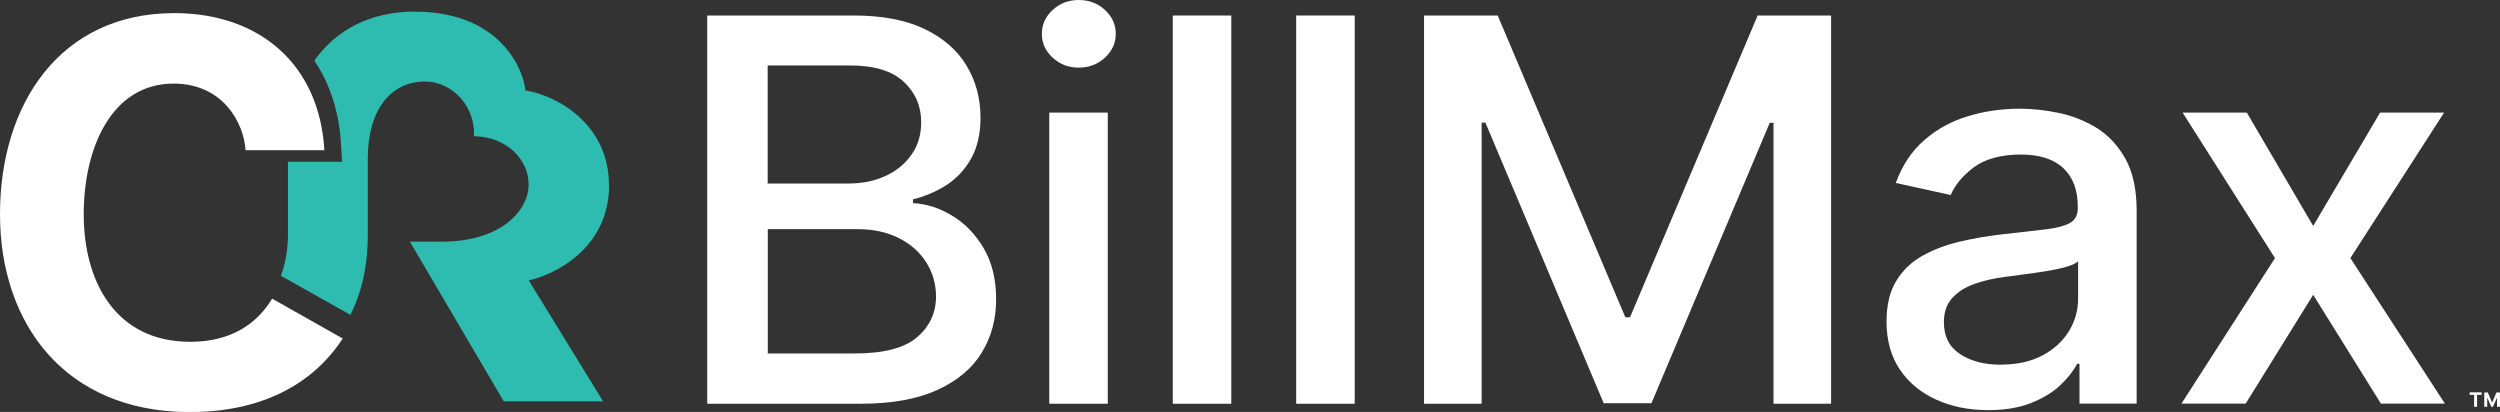 <?xml version="1.0" encoding="UTF-8"?>
<svg id="Layer_2" xmlns="http://www.w3.org/2000/svg" viewBox="0 0 219.2 36.12">
  <rect x="0" y="0" width="219.2" height="36.12" fill="#333333" stroke="none"/>
  <defs>
    <style>
      .cls-1 {
        fill: #fff;
      }

      .cls-2 {
        fill: #2dbcaf;
      }
    </style>
  </defs>
  <g id="Layer_1-2" data-name="Layer_1">
    <g id="CR_BillMax_Light">
      <g>
        <g>
          <path class="cls-1" d="M23.85,26.18l6.2,3.5c-2.68,4.11-7.25,6.45-13.42,6.45C5.72,36.12,0,28.41,0,18.78S5.25,1.15,15.28,1.15c7.5,0,12.73,4.52,13.16,12.02h-6.91c-.15-2.41-1.99-5.84-6.31-5.84-5.42,0-7.88,5.61-7.88,11.46s2.75,11.18,9.35,11.18c3.63,0,5.89-1.65,7.16-3.77Z"/>
          <path class="cls-2" d="M53.39,16.18c0-5.09-4.28-7.76-7.33-8.25-.08-1.43-1.88-6.91-9.72-6.91-3.91,0-6.9,1.64-8.78,4.29,1.36,2.02,2.18,4.5,2.34,7.34l.09,1.53h-4.74v6.37c0,1.4-.26,2.66-.62,3.63l6.1,3.43c.83-1.69,1.52-3.86,1.52-7.14v-6.6c0-4.25,2.03-6.72,4.99-6.72,2.56,0,4.45,2.32,4.32,4.79,2.86.05,4.79,2.03,4.79,4.25s-2.36,5-7.63,5h-2.78l8.23,14h8.71l-6.52-10.61c2.25-.48,7.05-2.79,7.05-8.38Z"/>
        </g>
        <g>
          <path class="cls-1" d="M62.01,35.4V1.36h12.87c2.49,0,4.56.4,6.2,1.19,1.64.79,2.86,1.86,3.67,3.21.81,1.35,1.22,2.86,1.22,4.54,0,1.42-.27,2.61-.81,3.58-.54.97-1.26,1.75-2.15,2.33-.9.58-1.89,1.01-2.96,1.27v.33c1.17.06,2.31.42,3.42,1.09,1.12.67,2.04,1.62,2.77,2.85.73,1.23,1.1,2.73,1.1,4.49s-.42,3.3-1.26,4.68c-.84,1.38-2.14,2.47-3.89,3.27-1.75.8-3.99,1.21-6.71,1.21h-13.47ZM67.31,16.09h7.11c1.19,0,2.26-.22,3.22-.66.96-.44,1.72-1.07,2.28-1.87.57-.8.85-1.75.85-2.85,0-1.41-.51-2.59-1.53-3.54-1.02-.95-2.58-1.43-4.69-1.43h-7.24v10.35ZM67.31,30.99h7.65c2.54,0,4.36-.48,5.46-1.43,1.1-.95,1.65-2.14,1.65-3.57,0-1.07-.28-2.06-.84-2.96-.56-.9-1.36-1.61-2.39-2.14-1.04-.53-2.26-.8-3.68-.8h-7.84v10.9Z"/>
          <path class="cls-1" d="M94.59,5.93c-.89,0-1.66-.29-2.29-.87-.63-.58-.95-1.28-.95-2.09s.32-1.52.95-2.1c.64-.58,1.4-.87,2.29-.87s1.66.29,2.29.87c.63.58.95,1.28.95,2.1s-.32,1.5-.95,2.09c-.64.58-1.4.87-2.29.87ZM92,35.4V9.87h5.13v25.53h-5.13Z"/>
          <path class="cls-1" d="M107.96,1.36v34.04h-5.13V1.36h5.13Z"/>
          <path class="cls-1" d="M118.78,1.36v34.04h-5.13V1.36h5.13Z"/>
          <path class="cls-1" d="M124.88,1.36h6.44l11.19,26.46h.41l11.19-26.46h6.44v34.04h-5.05V10.77h-.33l-10.37,24.58h-4.19l-10.37-24.6h-.33v24.65h-5.05V1.36Z"/>
          <path class="cls-1" d="M174.32,35.96c-1.67,0-3.18-.3-4.53-.91s-2.42-1.48-3.2-2.63-1.18-2.57-1.18-4.24c0-1.44.29-2.63.86-3.56.57-.93,1.34-1.67,2.32-2.21.97-.54,2.06-.95,3.26-1.23,1.2-.28,2.43-.49,3.67-.63,1.58-.18,2.86-.32,3.84-.44.98-.12,1.7-.31,2.15-.57s.67-.7.67-1.3v-.12c0-1.45-.42-2.58-1.26-3.37-.84-.8-2.09-1.2-3.75-1.2s-3.09.37-4.08,1.1c-.99.74-1.67,1.55-2.05,2.45l-4.82-1.06c.57-1.55,1.41-2.81,2.51-3.76,1.1-.96,2.38-1.66,3.82-2.09,1.44-.44,2.96-.66,4.55-.66,1.05,0,2.17.12,3.36.36,1.18.24,2.29.67,3.33,1.3,1.04.63,1.88,1.53,2.55,2.7.66,1.17,1,2.68,1,4.55v16.95h-5.01v-3.49h-.21c-.33.64-.83,1.27-1.49,1.89-.66.62-1.52,1.14-2.56,1.55s-2.29.62-3.74.62ZM175.44,31.97c1.42,0,2.63-.27,3.65-.81,1.01-.54,1.78-1.25,2.32-2.13.53-.88.8-1.83.8-2.83v-3.29c-.18.18-.53.34-1.06.49-.52.15-1.11.28-1.78.38-.66.11-1.31.2-1.94.28-.63.08-1.16.15-1.58.21-1,.12-1.9.33-2.72.62-.82.29-1.47.7-1.96,1.24-.49.54-.73,1.25-.73,2.13,0,1.23.47,2.16,1.41,2.78s2.13.94,3.59.94Z"/>
          <path class="cls-1" d="M197,9.87l5.82,9.94,5.87-9.94h5.61l-8.22,12.76,8.29,12.76h-5.61l-5.94-9.54-5.92,9.54h-5.63l8.2-12.76-8.1-12.76h5.63Z"/>
        </g>
      </g>
      <path class="cls-1" d="M216.54,34.62v-.22h1.05v.22h-1.05ZM216.93,35.67v-1.15h.26v1.15h-.26ZM217.82,35.67v-1.26h.26v1.26h-.26ZM218.44,35.67l-.56-1.26h.25l.38.89.38-.89h.25l-.56,1.26h-.14ZM218.94,35.67v-1.26h.26v1.26h-.26Z"/>
    </g>
  </g>
</svg>